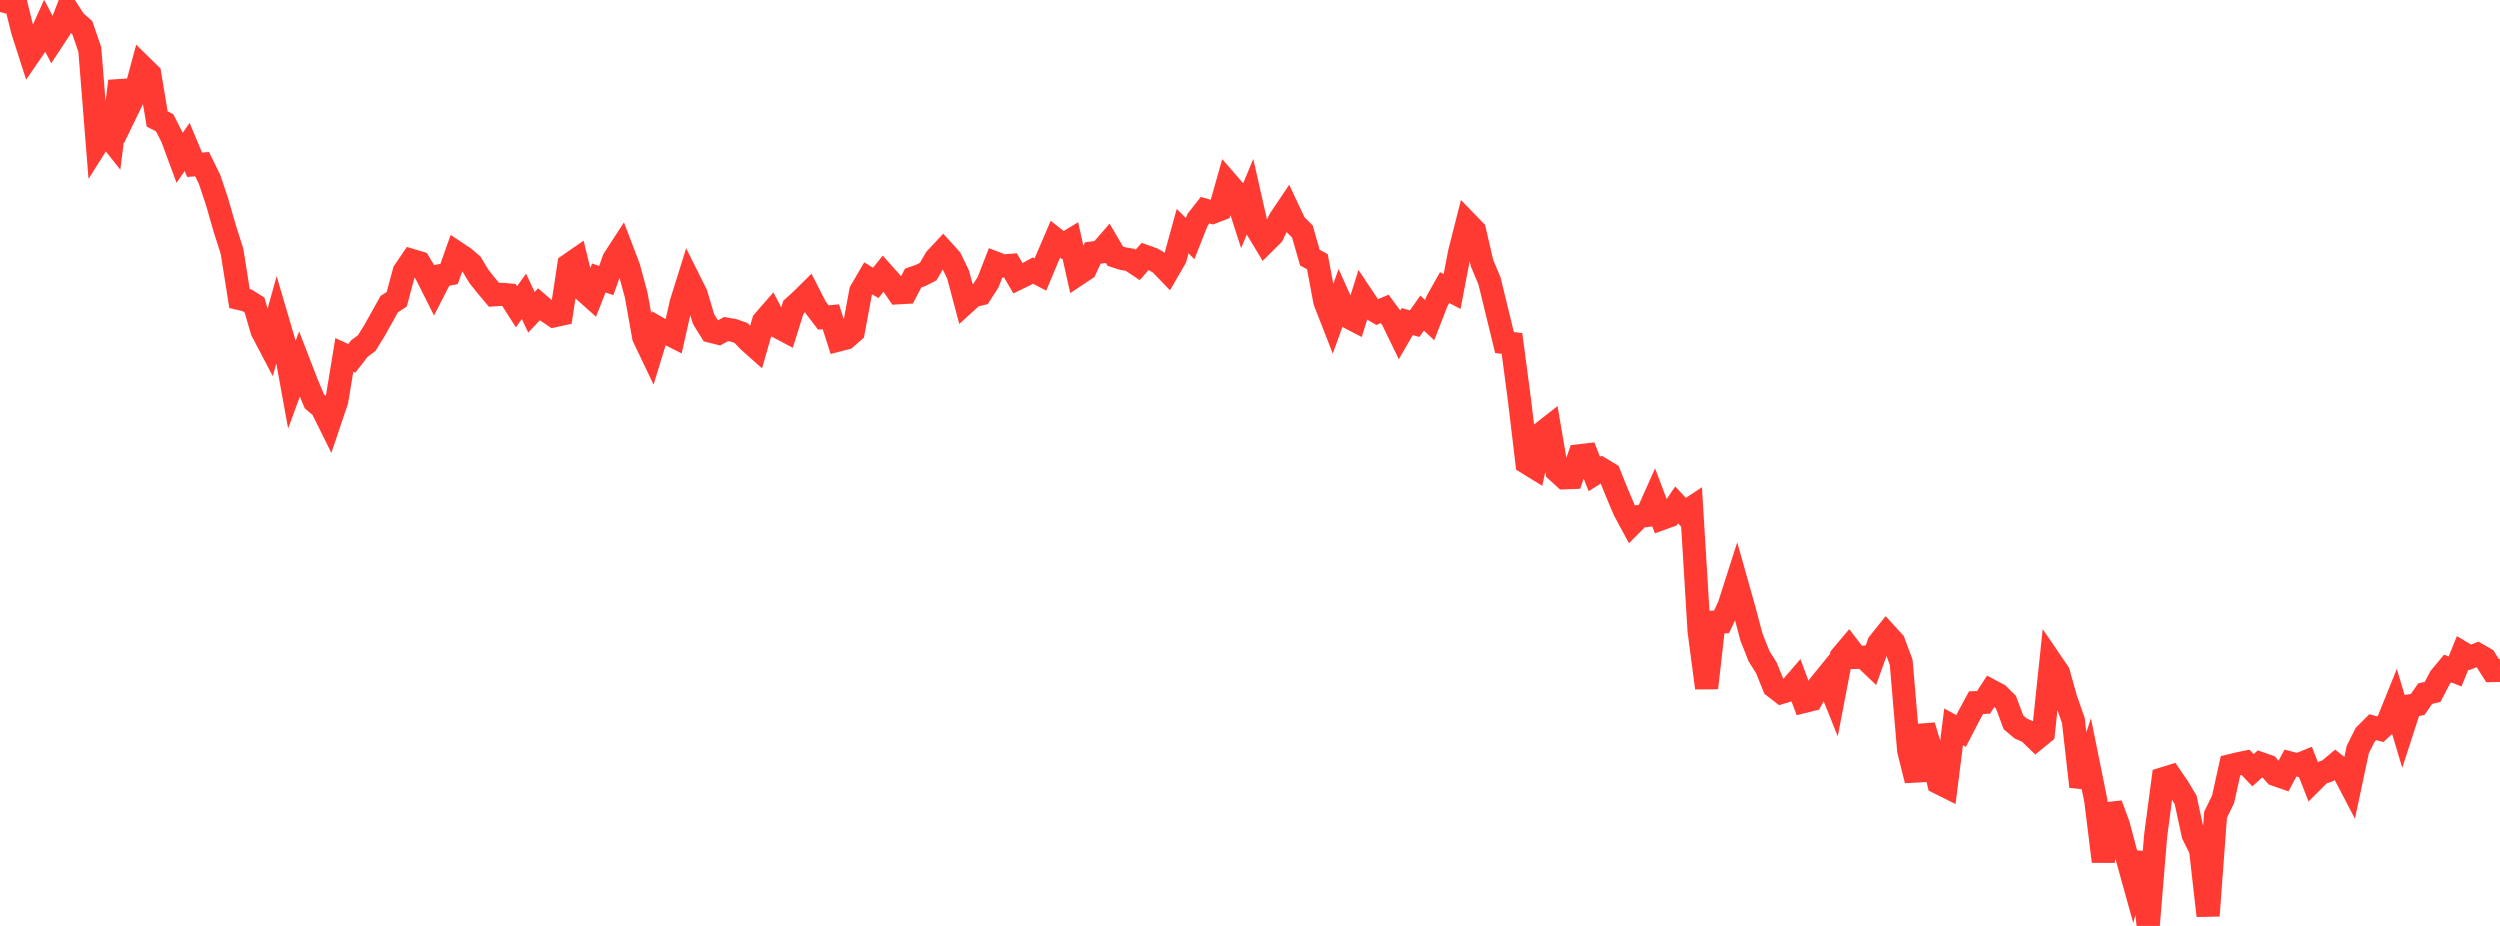 <?xml version="1.0" standalone="no"?>
<!DOCTYPE svg PUBLIC "-//W3C//DTD SVG 1.1//EN" "http://www.w3.org/Graphics/SVG/1.1/DTD/svg11.dtd">

<svg width="135" height="50" viewBox="0 0 135 50" preserveAspectRatio="none" 
  xmlns="http://www.w3.org/2000/svg"
  xmlns:xlink="http://www.w3.org/1999/xlink">


<polyline points="0.0, 0.0 0.404, 0.109 0.808, 0.006 1.213, 1.638 1.617, 2.898 2.021, 2.311 2.425, 1.414 2.829, 2.186 3.234, 1.569 3.638, 0.525 4.042, 1.144 4.446, 1.498 4.85, 2.675 5.254, 7.738 5.659, 7.096 6.063, 7.607 6.467, 4.383 6.871, 5.939 7.275, 5.106 7.68, 3.606 8.084, 4.002 8.488, 6.425 8.892, 6.632 9.296, 7.428 9.701, 8.523 10.105, 7.933 10.509, 8.898 10.913, 8.865 11.317, 9.687 11.722, 10.9 12.126, 12.303 12.53, 13.575 12.934, 16.121 13.338, 16.216 13.743, 16.469 14.147, 17.858 14.551, 18.628 14.955, 17.18 15.359, 18.551 15.763, 20.771 16.168, 19.667 16.572, 20.712 16.976, 21.672 17.38, 22.015 17.784, 22.829 18.189, 21.629 18.593, 19.165 18.997, 19.35 19.401, 18.83 19.805, 18.524 20.21, 17.87 20.614, 17.148 21.018, 16.423 21.422, 16.162 21.826, 14.66 22.231, 14.064 22.635, 14.185 23.039, 14.852 23.443, 15.657 23.847, 14.872 24.251, 14.795 24.656, 13.65 25.06, 13.919 25.464, 14.263 25.868, 14.936 26.272, 15.439 26.677, 15.92 27.081, 15.893 27.485, 15.928 27.889, 16.563 28.293, 16.004 28.698, 16.863 29.102, 16.432 29.506, 16.779 29.91, 17.054 30.314, 16.966 30.719, 14.306 31.123, 14.026 31.527, 15.679 31.931, 16.04 32.335, 15.01 32.74, 15.147 33.144, 14.004 33.548, 13.382 33.952, 14.442 34.356, 15.941 34.76, 18.204 35.165, 19.053 35.569, 17.733 35.973, 17.962 36.377, 18.166 36.781, 16.367 37.186, 15.073 37.59, 15.884 37.994, 17.237 38.398, 17.889 38.802, 17.99 39.207, 17.77 39.611, 17.839 40.015, 17.98 40.419, 18.403 40.823, 18.763 41.228, 17.351 41.632, 16.887 42.036, 17.662 42.44, 17.876 42.844, 16.59 43.249, 16.223 43.653, 15.824 44.057, 16.617 44.461, 17.144 44.865, 17.104 45.269, 18.362 45.674, 18.257 46.078, 17.904 46.482, 15.722 46.886, 15.031 47.29, 15.277 47.695, 14.769 48.099, 15.219 48.503, 15.81 48.907, 15.787 49.311, 15.013 49.716, 14.874 50.12, 14.668 50.524, 13.974 50.928, 13.541 51.332, 13.988 51.737, 14.825 52.141, 16.341 52.545, 15.973 52.949, 15.875 53.353, 15.246 53.757, 14.208 54.162, 14.364 54.566, 14.332 54.97, 15.03 55.374, 14.834 55.778, 14.61 56.183, 14.824 56.587, 13.86 56.991, 12.918 57.395, 13.236 57.799, 12.989 58.204, 14.804 58.608, 14.536 59.012, 13.659 59.416, 13.607 59.82, 13.142 60.225, 13.834 60.629, 13.963 61.033, 14.034 61.437, 14.304 61.841, 13.844 62.246, 13.989 62.65, 14.226 63.054, 14.645 63.458, 13.947 63.862, 12.48 64.266, 12.883 64.671, 11.865 65.075, 11.348 65.479, 11.463 65.883, 11.307 66.287, 9.876 66.692, 10.343 67.096, 11.598 67.5, 10.632 67.904, 12.414 68.308, 13.085 68.713, 12.683 69.117, 11.841 69.521, 11.24 69.925, 12.097 70.329, 12.501 70.734, 13.913 71.138, 14.131 71.542, 16.285 71.946, 17.318 72.35, 16.193 72.754, 17.089 73.159, 17.3 73.563, 16.01 73.967, 16.617 74.371, 16.852 74.775, 16.68 75.18, 17.234 75.584, 18.066 75.988, 17.366 76.392, 17.477 76.796, 16.906 77.201, 17.285 77.605, 16.249 78.009, 15.529 78.413, 15.74 78.817, 13.633 79.222, 12.038 79.626, 12.455 80.03, 14.209 80.434, 15.176 80.838, 16.835 81.243, 18.497 81.647, 18.547 82.051, 21.601 82.455, 24.99 82.859, 25.239 83.263, 23.382 83.668, 23.065 84.072, 25.433 84.476, 25.801 84.88, 25.786 85.284, 24.611 85.689, 24.564 86.093, 25.594 86.497, 25.34 86.901, 25.583 87.305, 26.589 87.71, 27.546 88.114, 28.297 88.518, 27.889 88.922, 27.836 89.326, 26.931 89.731, 28.003 90.135, 27.857 90.539, 27.265 90.943, 27.697 91.347, 27.429 91.751, 34.068 92.156, 37.149 92.56, 33.595 92.964, 33.58 93.368, 32.716 93.772, 31.454 94.177, 32.889 94.581, 34.41 94.985, 35.428 95.389, 36.073 95.793, 37.076 96.198, 37.388 96.602, 37.266 97.006, 36.798 97.41, 37.881 97.814, 37.781 98.219, 37.043 98.623, 36.546 99.027, 37.555 99.431, 35.451 99.835, 34.971 100.24, 35.497 100.644, 35.486 101.048, 35.873 101.452, 34.74 101.856, 34.233 102.26, 34.674 102.665, 35.764 103.069, 40.528 103.473, 42.143 103.877, 39.191 104.281, 40.525 104.686, 42.263 105.09, 42.465 105.494, 39.249 105.898, 39.472 106.302, 38.691 106.707, 37.943 107.111, 37.929 107.515, 37.303 107.919, 37.519 108.323, 37.922 108.728, 39.01 109.132, 39.347 109.536, 39.518 109.94, 39.909 110.344, 39.579 110.749, 35.731 111.153, 36.324 111.557, 37.757 111.961, 38.908 112.365, 42.477 112.769, 41.236 113.174, 43.237 113.578, 46.518 113.982, 43.439 114.386, 44.529 114.79, 46.048 115.195, 47.505 115.599, 46.051 116.003, 50.0 116.407, 45.108 116.811, 42.052 117.216, 41.927 117.62, 42.517 118.024, 43.197 118.428, 45.062 118.832, 45.883 119.237, 49.448 119.641, 43.994 120.045, 43.167 120.449, 41.345 120.853, 41.247 121.257, 41.164 121.662, 41.592 122.066, 41.231 122.47, 41.374 122.874, 41.829 123.278, 41.969 123.683, 41.206 124.087, 41.309 124.491, 41.142 124.895, 42.166 125.299, 41.763 125.704, 41.621 126.108, 41.286 126.512, 41.608 126.916, 42.382 127.32, 40.475 127.725, 39.67 128.129, 39.267 128.533, 39.378 128.937, 39.01 129.341, 38.008 129.746, 39.362 130.15, 38.115 130.554, 38.041 130.958, 37.458 131.362, 37.363 131.766, 36.585 132.171, 36.098 132.575, 36.259 132.979, 35.258 133.383, 35.498 133.787, 35.34 134.192, 35.574 134.596, 36.209 135.0, 36.201" fill="none" stroke="#ff3a33" stroke-width="1.25"/>

</svg>